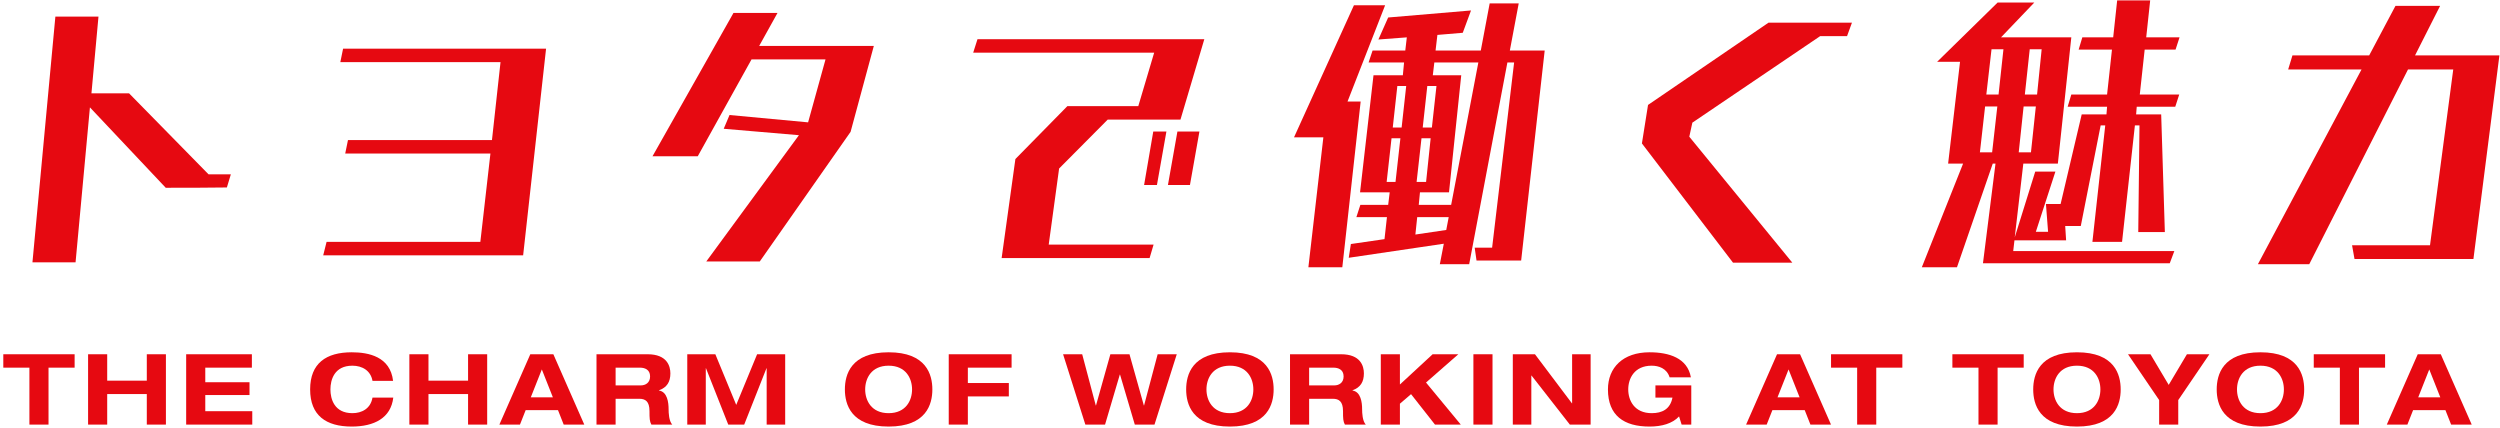 <svg width="736" height="126" viewBox="0 0 736 126" fill="none" xmlns="http://www.w3.org/2000/svg">
<path d="M728.176 76.25H693.166L692.446 72.2H715.396L722.236 20.45H708.916L679.846 77.78H664.726L695.236 20.45H673.636L674.896 16.31H697.486L705.226 1.73H718.366L710.986 16.31H735.826L728.176 76.25Z" fill="#E60911"/>
<path d="M638.774 77.51H583.784L587.474 48.17H586.664L576.134 78.68H565.784L577.934 48.17H573.524L577.034 18.2H570.284L588.104 0.74H598.904L589.094 11H609.794L605.834 48.17H595.664L593.144 69.86L599.174 50.51H605.114L599.354 68.24H602.954L602.324 60.05H606.644L612.854 33.68H620.144L620.324 31.43H608.714L609.794 27.83H620.324L621.764 14.6H611.954L613.034 11H622.124L623.294 0.11H633.014L631.844 11H641.654L640.484 14.6H631.394L629.954 27.83H641.564L640.394 31.43H629.054L628.874 33.68H636.254L637.334 68.33H629.504L629.864 36.92H628.514L624.734 71.21H616.004L619.784 36.92H618.434L612.584 66.53H607.994L608.264 70.76H593.054L592.694 73.91H640.124L638.774 77.51ZM599.714 27.83L601.064 14.51H597.554L596.114 27.83H599.714ZM588.374 27.83L589.814 14.51H586.304L584.774 27.83H588.374ZM597.914 44.84L599.354 31.34H595.754L594.314 44.84H597.914ZM586.484 44.84L588.014 31.34H584.414L582.884 44.84H586.484Z" fill="#E60911"/>
<path d="M527.66 77.33H510.2L483.38 42.23L485.18 30.89L520.64 6.68H545.21L543.77 10.64H535.85L498.23 36.11L497.33 40.25L527.66 77.33Z" fill="#E60911"/>
<path d="M447.828 76.7H434.688L434.148 72.92H439.278L445.758 18.38H443.778L432.528 77.78H423.888L425.058 71.75L397.068 75.89L397.698 71.84L407.598 70.4L408.318 63.92H399.318L400.488 60.32H408.678L409.128 56.63H400.398L404.358 22.16H412.998L413.358 18.38H402.918L404.088 14.87H413.718L414.168 11L405.798 11.63L408.678 5.15L433.068 3.08L430.638 9.65L423.168 10.28L422.628 14.87H435.948L438.558 1.01H447.108L444.498 14.87H454.758L447.828 76.7ZM395.178 78.68H385.188L389.598 40.43H380.958L398.598 1.55H407.778L396.708 29.9H400.578L395.178 78.68ZM421.548 37.55L422.898 25.31H420.198L418.848 37.55H421.548ZM427.218 60.32L435.228 18.38H422.268L421.818 22.16H430.188L426.588 56.63H418.038L417.678 60.32H427.218ZM412.638 37.55L413.988 25.31H411.378L410.028 37.55H412.638ZM419.838 53.57L421.188 40.7H418.488L417.048 53.57H419.838ZM410.838 53.57L412.278 40.7H409.668L408.228 53.57H410.838ZM425.778 67.7L426.498 63.92H417.228L416.688 69.05L425.778 67.7Z" fill="#E60911"/>
<path d="M350.321 54.47H343.841L346.631 38.72H353.111L350.321 54.47ZM340.601 54.47H336.821L339.521 38.72H343.391L340.601 54.47ZM338.441 75.98H294.881L298.931 46.82L314.231 31.25H335.111L339.791 15.5H286.511L287.771 11.54H354.551L347.531 35.21H326.111L311.801 49.61L308.741 72.02H339.611L338.441 75.98Z" fill="#E60911"/>
<path d="M223.684 76.97H207.934L235.204 39.8L213.064 37.91L214.774 33.86L237.904 36.02L243.034 17.48H221.254L205.414 46.01H192.094L215.944 3.8H228.904L223.504 13.52H257.254L250.414 38.81L223.684 76.97Z" fill="#E60911"/>
<path d="M154.013 75.17H95.153L96.143 71.21H141.413L144.383 45.2H101.633L102.443 41.24H144.833L147.353 18.29H100.193L101.003 14.33H160.763L154.013 75.17Z" fill="#E60911"/>
<path d="M67.963 51.32L66.793 55.19C60.763 55.28 54.823 55.28 48.793 55.28L26.473 31.61L22.243 77.24H9.553L16.303 4.88H28.993L26.923 27.47H37.993L61.393 51.32H67.963Z" fill="#E60911"/>
<path d="M718.423 116.967L715.175 108.76L711.927 116.967H718.423ZM721.613 125L719.931 120.737H710.419L708.737 125H702.676L711.782 104.294H718.568L727.674 125H721.613Z" fill="#E60911"/>
<path d="M688.857 125V108.238H681.172V104.294H702.168V108.238H694.483V125H688.857Z" fill="#E60911"/>
<path d="M652.598 114.647C652.598 110.326 654.338 103.714 665.474 103.714C676.61 103.714 678.35 110.326 678.35 114.647C678.35 118.968 676.61 125.58 665.474 125.58C654.338 125.58 652.598 118.968 652.598 114.647ZM658.572 114.647C658.572 117.866 660.37 121.636 665.474 121.636C670.578 121.636 672.376 117.866 672.376 114.647C672.376 111.428 670.578 107.658 665.474 107.658C660.37 107.658 658.572 111.428 658.572 114.647Z" fill="#E60911"/>
<path d="M635.652 125V117.779L626.488 104.294H633.1L638.465 113.313L643.83 104.294H650.442L641.278 117.779V125H635.652Z" fill="#E60911"/>
<path d="M598.578 114.647C598.578 110.326 600.318 103.714 611.454 103.714C622.59 103.714 624.33 110.326 624.33 114.647C624.33 118.968 622.59 125.58 611.454 125.58C600.318 125.58 598.578 118.968 598.578 114.647ZM604.552 114.647C604.552 117.866 606.35 121.636 611.454 121.636C616.558 121.636 618.356 117.866 618.356 114.647C618.356 111.428 616.558 107.658 611.454 107.658C606.35 107.658 604.552 111.428 604.552 114.647Z" fill="#E60911"/>
<path d="M582.466 125V108.238H574.781V104.294H595.777V108.238H588.092V125H582.466Z" fill="#E60911"/>
<path d="M546.744 125V108.238H539.059V104.294H560.055V108.238H552.37V125H546.744Z" fill="#E60911"/>
<path d="M529.798 116.967L526.55 108.76L523.302 116.967H529.798ZM532.988 125L531.306 120.737H521.794L520.112 125H514.051L523.157 104.294H529.943L539.049 125H532.988Z" fill="#E60911"/>
<path d="M487.357 117.054V113.458H497.913V125H495.071L494.317 122.593C492.345 124.71 489.213 125.58 485.617 125.58C478.077 125.58 473.379 122.332 473.379 114.647C473.379 108.238 477.787 103.714 485.617 103.714C491.359 103.714 496.782 105.396 497.797 111.08H491.533C490.692 108.412 488.285 107.658 486.255 107.658C481.151 107.658 479.353 111.428 479.353 114.647C479.353 117.866 481.151 121.636 486.255 121.636C489.329 121.636 491.707 120.476 492.374 117.054H487.357Z" fill="#E60911"/>
<path d="M462.829 118.736V104.294H468.281V125H462.162L450.881 110.558H450.823V125H445.371V104.294H451.896L462.771 118.736H462.829Z" fill="#E60911"/>
<path d="M433.77 125V104.294H439.396V125H433.77Z" fill="#E60911"/>
<path d="M412.134 113.197L421.762 104.294H429.331L419.819 112.617L430.056 125H422.458L415.411 116.039L412.134 118.852V125H406.508V104.294H412.134V113.197Z" fill="#E60911"/>
<path d="M385.407 108.238V113.458H392.86C394.107 113.458 395.557 112.762 395.557 110.819C395.557 108.76 393.933 108.238 392.57 108.238H385.407ZM379.781 125V104.294H394.832C400.574 104.294 401.531 107.803 401.531 109.92C401.531 112.443 400.516 114.067 398.167 114.908V114.966C400.632 115.343 401.009 118.475 401.009 120.505C401.009 121.52 401.096 123.956 402.082 125H395.934C395.412 124.043 395.383 123.202 395.383 121.027C395.383 118.127 394.136 117.402 392.396 117.402H385.407V125H379.781Z" fill="#E60911"/>
<path d="M349.207 114.647C349.207 110.326 350.947 103.714 362.083 103.714C373.219 103.714 374.959 110.326 374.959 114.647C374.959 118.968 373.219 125.58 362.083 125.58C350.947 125.58 349.207 118.968 349.207 114.647ZM355.181 114.647C355.181 117.866 356.979 121.636 362.083 121.636C367.187 121.636 368.985 117.866 368.985 114.647C368.985 111.428 367.187 107.658 362.083 107.658C356.979 107.658 355.181 111.428 355.181 114.647Z" fill="#E60911"/>
<path d="M319.527 125L312.973 104.294H318.599L322.601 119.374H322.659L326.893 104.294H332.519L336.753 119.374H336.811L340.813 104.294H346.439L339.885 125H334.085L329.735 110.268H329.677L325.327 125H319.527Z" fill="#E60911"/>
<path d="M279.309 125V104.294H297.811V108.238H284.935V112.762H296.999V116.706H284.935V125H279.309Z" fill="#E60911"/>
<path d="M248.734 114.647C248.734 110.326 250.474 103.714 261.61 103.714C272.746 103.714 274.486 110.326 274.486 114.647C274.486 118.968 272.746 125.58 261.61 125.58C250.474 125.58 248.734 118.968 248.734 114.647ZM254.708 114.647C254.708 117.866 256.506 121.636 261.61 121.636C266.714 121.636 268.512 117.866 268.512 114.647C268.512 111.428 266.714 107.658 261.61 107.658C256.506 107.658 254.708 111.428 254.708 114.647Z" fill="#E60911"/>
<path d="M216.745 119.2L222.893 104.294H231.158V125H225.706V108.412H225.648L219.094 125H214.396L207.842 108.412H207.784V125H202.332V104.294H210.597L216.745 119.2Z" fill="#E60911"/>
<path d="M181.235 108.238V113.458H188.688C189.935 113.458 191.385 112.762 191.385 110.819C191.385 108.76 189.761 108.238 188.398 108.238H181.235ZM175.609 125V104.294H190.66C196.402 104.294 197.359 107.803 197.359 109.92C197.359 112.443 196.344 114.067 193.995 114.908V114.966C196.46 115.343 196.837 118.475 196.837 120.505C196.837 121.52 196.924 123.956 197.91 125H191.762C191.24 124.043 191.211 123.202 191.211 121.027C191.211 118.127 189.964 117.402 188.224 117.402H181.235V125H175.609Z" fill="#E60911"/>
<path d="M162.763 116.967L159.515 108.76L156.267 116.967H162.763ZM165.953 125L164.271 120.737H154.759L153.077 125H147.016L156.122 104.294H162.908L172.014 125H165.953Z" fill="#E60911"/>
<path d="M120.516 125V104.294H126.142V112.066H137.8V104.294H143.426V125H137.8V116.01H126.142V125H120.516Z" fill="#E60911"/>
<path d="M115.723 112.124H109.662C109.14 109.137 106.675 107.658 103.746 107.658C98.41 107.658 97.279 111.834 97.279 114.647C97.279 117.46 98.41 121.636 103.746 121.636C106.472 121.636 109.111 120.331 109.662 117.054H115.781C115.085 123.086 110.126 125.58 103.543 125.58C96.003 125.58 91.305 122.332 91.305 114.647C91.305 106.962 96.003 103.714 103.543 103.714C108.531 103.714 114.882 104.99 115.723 112.124Z" fill="#E60911"/>
<path d="M54.809 125V104.294H74.152V108.238H60.435V112.53H73.456V116.3H60.435V121.056H74.268V125H54.809Z" fill="#E60911"/>
<path d="M25.934 125V104.294H31.56V112.066H43.218V104.294H48.844V125H43.218V116.01H31.56V125H25.934Z" fill="#E60911"/>
<path d="M8.658 125V108.238H0.973V104.294H21.969V108.238H14.284V125H8.658Z" fill="#E60911"/>
</svg>
